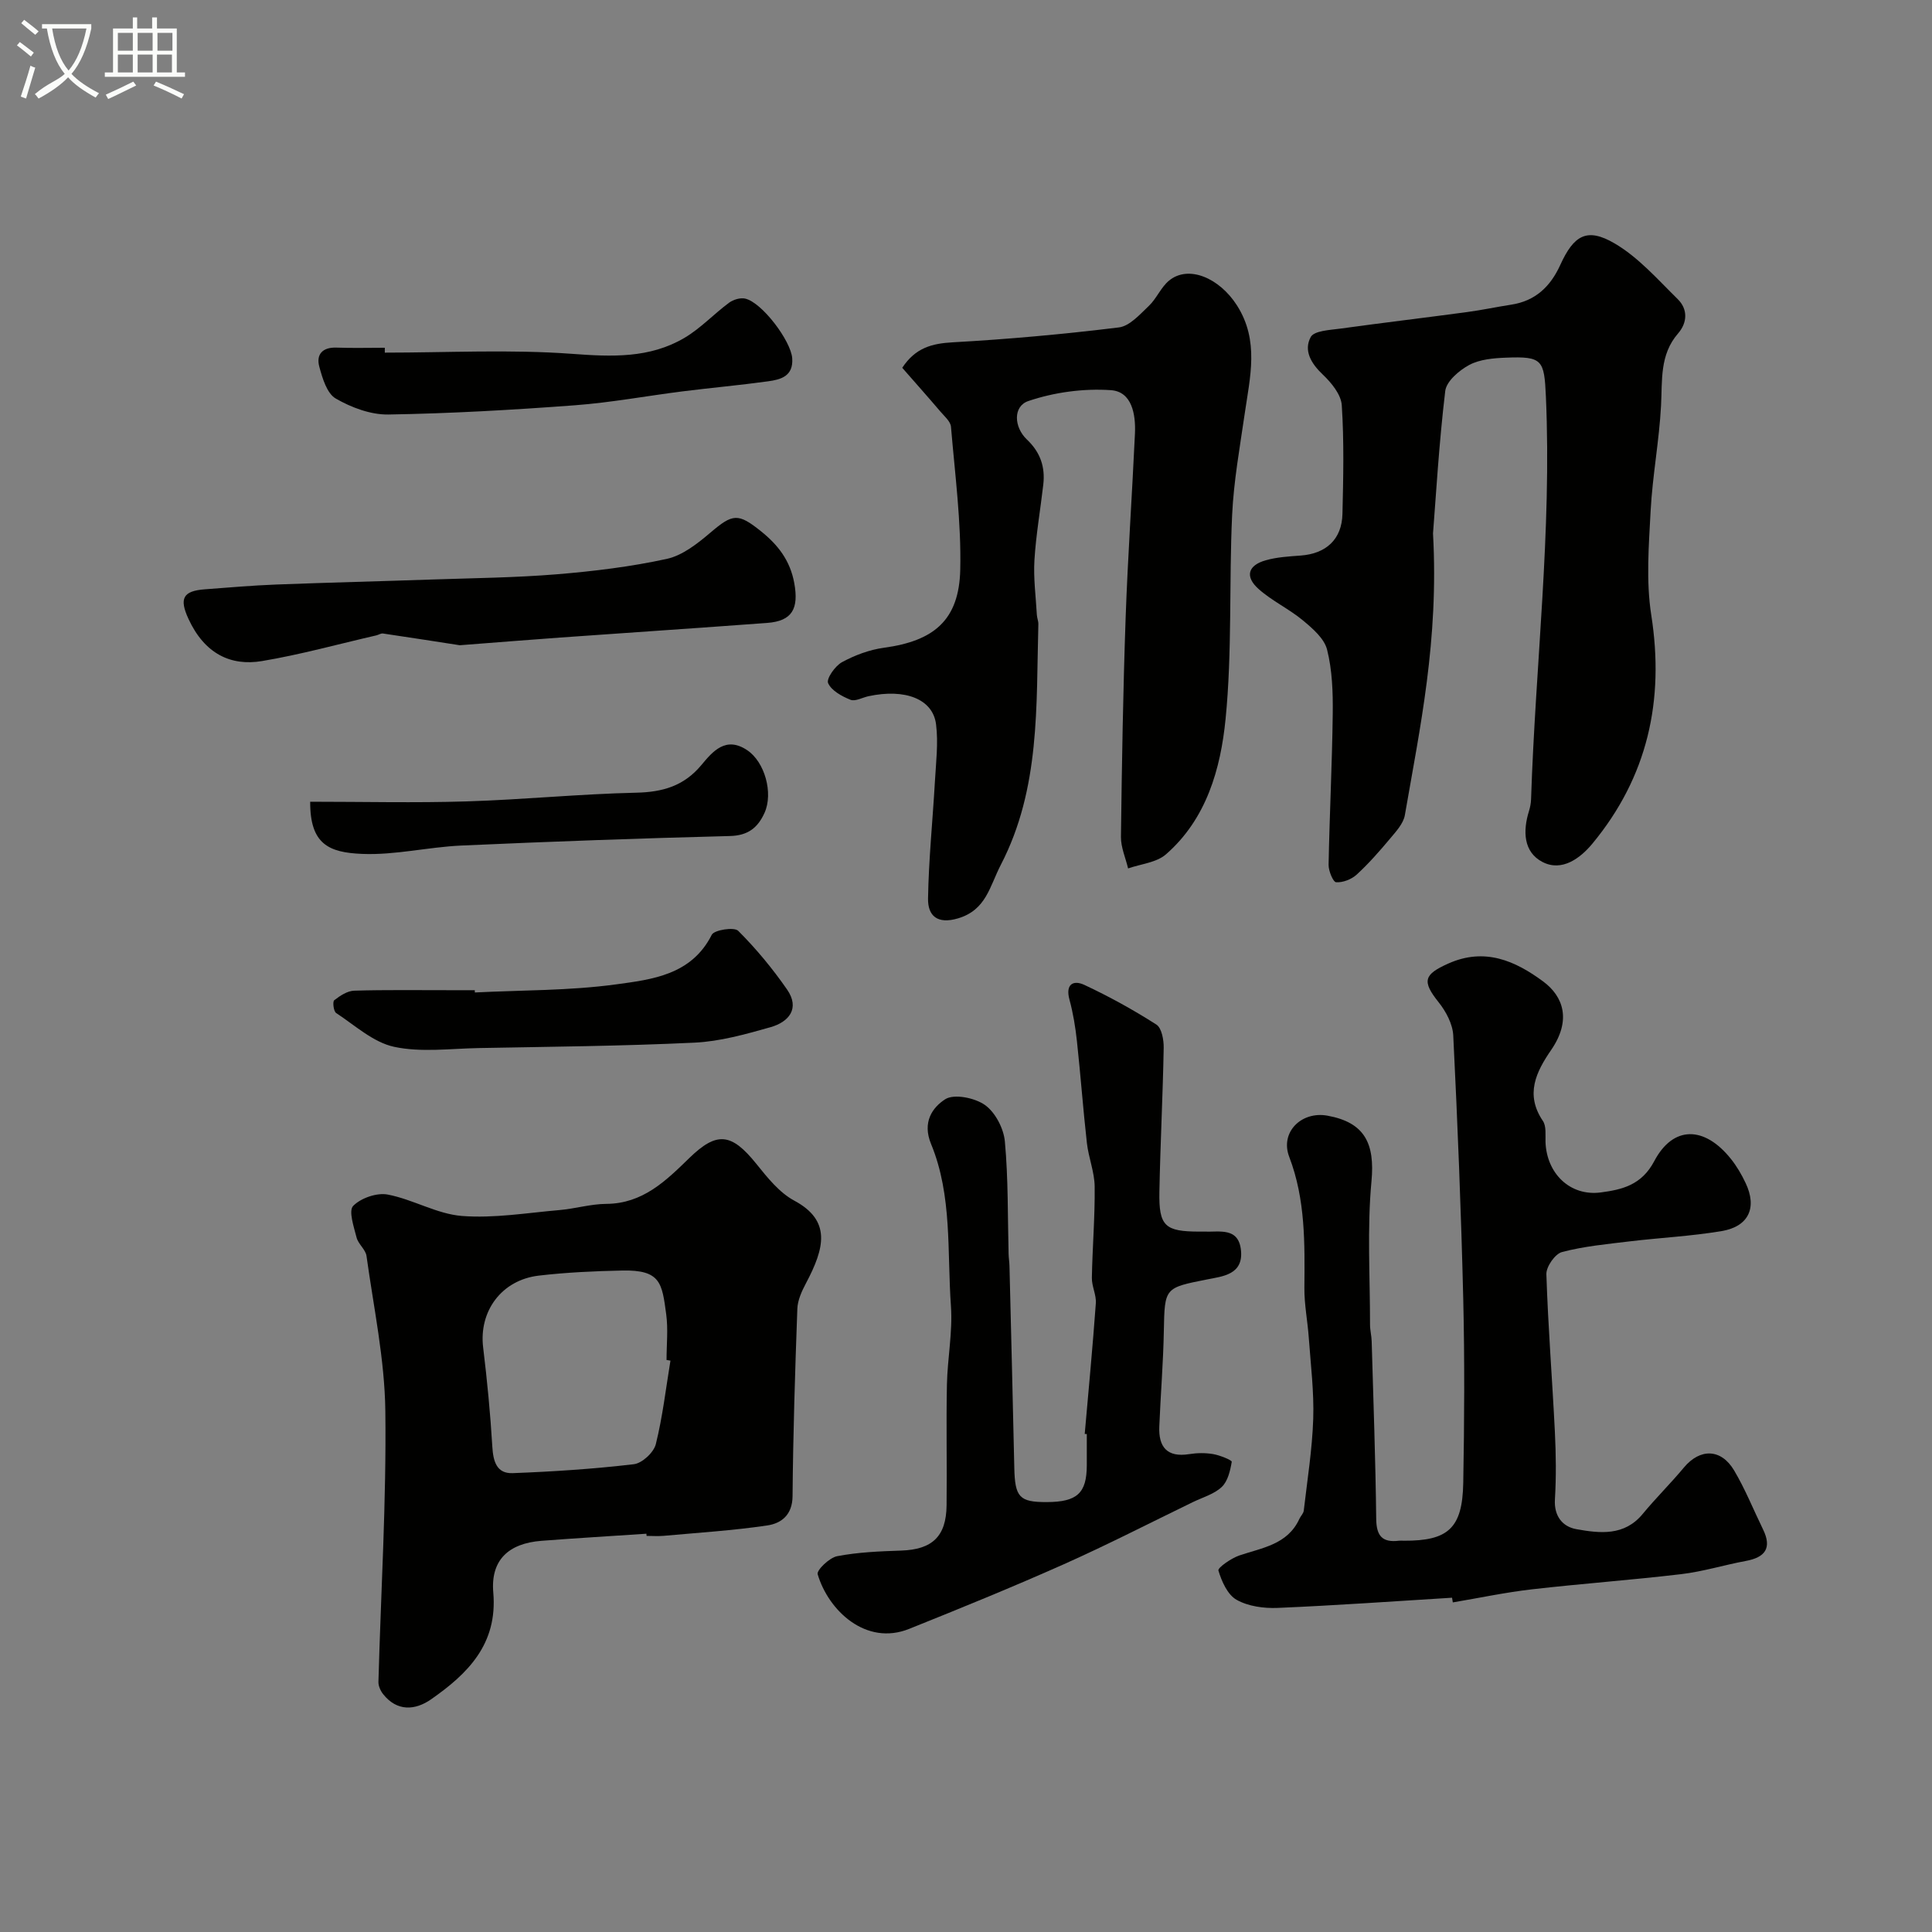 <svg enable-background="new 0 0 400 400" viewBox="0 0 400 400" xmlns="http://www.w3.org/2000/svg"><rect x="0" y="0" width="400" height="400" fill="#808080" stroke="none"/><path d="m6.4 11.7c-1-.8-1.9-1.6-2.9-2.3l.6-.7c.9.7 1.9 1.4 2.9 2.2zm-2.1 8.3c.7-2.1 1.4-4.2 2-6.4.2.1.6.3 1 .4-.7 2.3-1.3 4.4-1.9 6.4zm3-12.8c-1.1-.9-2.1-1.7-2.9-2.4l.6-.7c1 .8 2 1.5 3 2.4zm1.4-1.3v-.9h10.2v.9c-.9 4.2-2.3 7.3-4.1 9.4 1.3 1.4 3.2 2.7 5.7 4-.2.2-.4.5-.7.9-2.5-1.4-4.4-2.7-5.7-4.2-1.4 1.5-3.5 3-6.1 4.4 0 0 0 0-.1-.1-.3-.4-.5-.7-.7-.8 2.7-2.3 4.7-2.8 6.2-4.2-1.8-2.2-3-5.3-3.7-9.4zm9.2 0h-7.1c.6 3.8 1.7 6.7 3.4 8.7 1.7-2 2.9-4.8 3.7-8.7z" fill="#fbfcfa"/><path d="m31.6 3.6h.9v2.3h4.1v9.1h1.7v.9h-16.6v-.9h1.7v-9.1h4.1v-2.3h.9v2.3h3.1v-2.3zm-4 13.3.6.8c-1.9.9-3.8 1.9-5.8 2.8-.2-.3-.3-.6-.5-.9 2-.9 3.9-1.8 5.7-2.7zm-3.2-10.1v3.7h3.1v-3.7zm0 4.5v3.7h3.1v-3.7zm4.1-4.5v3.7h3.1v-3.7zm0 4.5v3.7h3.1v-3.7zm9.1 9.1c-2.1-1.1-4.1-2-5.8-2.7l.5-.8c2.2.9 4.1 1.8 5.8 2.6zm-1.9-13.6h-3.1v3.7h3.1zm-3.2 4.5v3.7h3.1v-3.7z" fill="#fbfcfa"/><g fill="#010100"><path d="m300.63 330.79c-12.03.74-24.06 1.6-36.1 2.11-2.85.12-6.1-.32-8.51-1.68-1.87-1.05-3.09-3.81-3.76-6.06-.17-.58 2.63-2.53 4.31-3.11 4.76-1.62 10.01-2.24 12.46-7.6.27-.58.83-1.1.9-1.69.73-6.33 1.75-12.66 1.96-19.01.18-5.58-.52-11.19-.92-16.78-.24-3.44-.94-6.87-.91-10.31.07-9.19.25-18.28-3.14-27.15-1.95-5.09 2.52-9.51 7.93-8.52 7.75 1.41 9.82 5.8 9.1 13.57-.92 9.82-.29 19.79-.3 29.7 0 1.14.31 2.29.34 3.43.35 12.27.8 24.53.94 36.8.04 3.56 1.3 4.91 4.71 4.5.33-.04.67-.01 1 0 9.18.05 12.14-2.58 12.31-11.95.23-12.69.3-25.38 0-38.07-.44-18.21-1.17-36.41-2.07-54.6-.12-2.36-1.51-4.97-3.04-6.88-3.48-4.36-3.05-5.74 2.02-8 7.56-3.38 13.88-.54 19.62 3.7 4.27 3.15 5.86 8.09 1.68 14.18-3.12 4.54-5.45 9.21-1.72 14.71.73 1.08.5 2.87.54 4.34.22 6.54 5.09 11.3 11.45 10.46 4.39-.58 8.44-1.51 11.06-6.47 3.92-7.43 10.4-7.32 15.87-.48 1.21 1.51 2.22 3.24 3.05 5 2.42 5.09.66 9-4.95 9.95-6.29 1.06-12.7 1.37-19.04 2.13-4.7.57-9.47 1.01-14.02 2.21-1.44.38-3.29 3.03-3.24 4.59.35 10.88 1.22 21.74 1.76 32.62.23 4.66.29 9.34.01 13.99-.22 3.54 1.64 5.68 4.45 6.18 4.84.86 9.91 1.47 13.72-3.15 2.73-3.31 5.8-6.33 8.54-9.62 3.31-3.97 7.67-3.96 10.38.59 2.31 3.89 4.01 8.15 6 12.23 1.89 3.88.42 5.8-3.58 6.53-4.47.83-8.86 2.2-13.36 2.73-10.27 1.22-20.6 1.96-30.88 3.14-5.5.63-10.95 1.79-16.41 2.71-.05-.32-.11-.64-.16-.97z"/><path d="m296.69 110.45c1.22 22.17-2.7 40.21-5.83 58.32-.31 1.76-1.85 3.41-3.09 4.89-2.17 2.59-4.41 5.15-6.89 7.42-1.07.98-2.85 1.67-4.25 1.58-.62-.04-1.58-2.35-1.56-3.61.2-10.44.73-20.87.86-31.31.05-4.42-.1-8.98-1.17-13.23-.58-2.32-3.01-4.41-5.04-6.09-2.87-2.38-6.39-4.01-9.16-6.49-2.86-2.56-2.19-4.89 1.5-5.93 2.32-.66 4.81-.8 7.24-.98 5.27-.39 8.52-3.37 8.64-8.62.18-7.5.35-15.02-.14-22.49-.14-2.22-2.14-4.66-3.91-6.34-2.44-2.31-4.03-4.99-2.52-7.79.71-1.31 3.95-1.45 6.1-1.74 8.75-1.21 17.52-2.25 26.27-3.43 3.06-.41 6.08-1.06 9.13-1.53 5-.76 8.12-3.74 10.16-8.21 2.82-6.2 5.54-7.81 11.23-4.49 4.94 2.88 8.94 7.47 13.1 11.56 2.1 2.06 2.02 4.84.07 7.09-3.84 4.42-3.25 9.69-3.53 14.96-.38 7.25-1.76 14.44-2.15 21.69-.38 7.22-.98 14.61.13 21.68 2.76 17.69-.77 33.48-12.17 47.28-2.53 3.06-6.34 5.91-10.36 3.82-3.95-2.05-4.08-6.41-2.79-10.54.24-.78.4-1.61.43-2.42.9-27.81 4.31-55.51 3.07-83.41-.34-7.59-.71-8.34-8.27-8.04-2.57.1-5.41.34-7.6 1.51-2.09 1.12-4.73 3.38-4.97 5.4-1.31 10.97-1.94 22.02-2.53 29.49z"/><path d="m133.83 317.54c-7.25.49-14.49.91-21.73 1.47-6.84.53-10.55 4-9.97 10.72.92 10.67-5.28 16.8-12.9 22.11-3.25 2.26-7.01 2.57-9.91-1.09-.54-.68-.99-1.69-.97-2.54.51-18.69 1.66-37.38 1.43-56.05-.13-10.73-2.42-21.44-3.9-32.13-.19-1.34-1.72-2.46-2.06-3.83-.56-2.19-1.69-5.51-.7-6.53 1.59-1.63 4.91-2.78 7.15-2.35 5.22.99 10.16 4.02 15.35 4.43 6.67.52 13.48-.64 20.22-1.22 3.25-.28 6.46-1.26 9.69-1.28 7.53-.05 12.32-4.75 17.15-9.46 5.73-5.58 8.74-5.25 13.91 1.17 2.28 2.83 4.75 5.95 7.84 7.61 7.7 4.13 6.32 9.79 2.44 17.11-.87 1.64-1.73 3.51-1.79 5.31-.47 12.92-.88 25.84-.99 38.77-.03 3.91-2.34 5.64-5.24 6.07-7.11 1.05-14.31 1.5-21.48 2.15-1.16.1-2.33.01-3.5.01-.02-.14-.03-.3-.04-.45zm4.98-35.84c-.27-.04-.54-.09-.81-.13 0-3.16.35-6.36-.07-9.47-.87-6.46-1.14-9.22-9.11-9.05-5.76.12-11.53.38-17.25 1.05-7.75.9-12.45 7.39-11.54 14.88.83 6.82 1.49 13.67 1.9 20.53.18 3.04.88 5.61 4.21 5.49 8.38-.32 16.77-.87 25.09-1.85 1.71-.2 4.12-2.43 4.55-4.15 1.41-5.67 2.08-11.53 3.03-17.3z"/><path d="m186.8 76.15c2.74-4.17 6.18-5.04 10.49-5.28 11.48-.64 22.95-1.68 34.35-3.08 2.24-.27 4.36-2.7 6.22-4.46 1.61-1.53 2.5-3.86 4.19-5.24 4.01-3.29 10.41-.56 14.05 5.14 4.66 7.31 2.7 14.84 1.6 22.45-1.01 6.96-2.27 13.93-2.6 20.93-.66 14.09.03 28.28-1.36 42.27-1.02 10.3-3.95 20.68-12.34 28-1.97 1.72-5.2 1.99-7.84 2.92-.52-2.19-1.51-4.38-1.48-6.56.19-15.1.44-30.21.97-45.3.45-12.73 1.34-25.45 1.93-38.18.18-3.97-.62-8.68-4.98-8.98-5.66-.39-11.72.43-17.09 2.25-3.2 1.08-3.01 5.39-.31 7.96 2.81 2.66 3.82 5.7 3.4 9.35-.6 5.21-1.51 10.39-1.83 15.61-.23 3.76.29 7.57.5 11.36.04.65.33 1.29.31 1.93-.47 16.91.44 33.94-7.76 49.79-2.33 4.49-3.02 9.37-8.88 11.11-4.28 1.27-6.25-.54-6.2-4.09.13-8.07.96-16.12 1.42-24.19.22-3.96.73-8 .24-11.89-.65-5.26-6.41-7.45-13.98-5.83-1.27.27-2.75 1.14-3.74.74-1.79-.72-3.94-1.89-4.63-3.45-.4-.9 1.44-3.55 2.87-4.33 2.66-1.45 5.69-2.58 8.69-2.99 10.4-1.41 15.56-5.75 15.8-16.17.22-9.84-1.09-19.73-1.92-29.58-.09-1.1-1.34-2.16-2.18-3.14-2.56-3.01-5.18-5.95-7.91-9.07z"/><path d="m224.58 296.88c.79-9.01 1.65-18.02 2.3-27.04.13-1.73-.85-3.52-.82-5.28.11-6.29.65-12.59.58-18.88-.03-3.02-1.27-6-1.61-9.03-.79-7.01-1.3-14.05-2.06-21.06-.31-2.9-.79-5.82-1.55-8.63-.88-3.22.82-4.11 3.1-3.04 5.13 2.4 10.13 5.16 14.9 8.21 1.1.71 1.54 3.18 1.51 4.82-.18 9.93-.7 19.86-.89 29.79-.13 7.13 1.14 8.24 8.27 8.25.33 0 .67-.01 1 0 3.18.13 7.18-.98 7.63 3.98.45 4.94-3.85 5.29-6.96 5.91-8.86 1.76-8.85 1.67-9.02 10.67-.12 6.6-.67 13.19-.94 19.79-.18 4.25 1.61 6.45 6.2 5.72 1.63-.26 3.36-.28 4.98 0 1.39.24 3.88 1.26 3.82 1.59-.31 1.83-.81 4.02-2.07 5.21-1.57 1.49-3.93 2.14-5.97 3.13-8.91 4.32-17.73 8.86-26.77 12.89-10.56 4.7-21.27 9.07-32 13.37-8.91 3.57-16.7-3.79-18.92-11.32-.25-.84 2.44-3.44 4.04-3.74 4.34-.83 8.82-1.01 13.26-1.16 6.4-.22 9.32-2.9 9.39-9.37.1-8.33-.1-16.66.07-24.98.11-5.43 1.21-10.9.83-16.28-.8-11.25.3-22.86-4.11-33.54-1.88-4.55.3-7.58 2.92-9.27 1.83-1.18 6.15-.3 8.25 1.2 2.14 1.53 3.87 4.87 4.11 7.56.71 7.72.57 15.51.77 23.28.02.82.16 1.65.18 2.47.34 13.93.7 27.85 1 41.78.13 6.1 1.05 7.13 6.72 7.11 6.28-.02 8.27-1.84 8.29-7.59.01-2.17 0-4.33 0-6.5-.15.01-.29-.01-.43-.02z"/><path d="m95.19 133.59c-4.08-.63-9.99-1.56-15.9-2.43-.43-.06-.91.28-1.38.39-7.89 1.81-15.72 3.99-23.69 5.32-6.42 1.07-11.86-1.49-15.2-8.74-1.95-4.23-1.14-5.78 3.38-6.12 4.93-.37 9.86-.8 14.8-.99 10.76-.41 21.53-.67 32.29-1.04 8.6-.29 17.22-.38 25.79-1.08 7.64-.63 15.31-1.56 22.78-3.19 3.27-.72 6.37-3.18 9.04-5.45 4.59-3.9 5.69-4.09 10.44-.28 3.52 2.82 6.04 6.04 6.9 10.72.97 5.31-.4 7.88-5.61 8.27-14.29 1.06-28.59 2.01-42.88 3.03-6.27.45-12.52.96-20.76 1.59z"/><path d="m98.31 205.48c9.74-.49 19.57-.36 29.2-1.67 7.49-1.02 15.65-1.94 19.85-10.27.51-1.02 4.65-1.65 5.47-.83 3.72 3.71 7.12 7.83 10.12 12.15 2.73 3.94.36 6.74-3.43 7.81-5.15 1.46-10.45 2.95-15.74 3.2-14.89.71-29.81.84-44.72 1.12-5.84.11-11.89.94-17.47-.26-4.32-.93-8.11-4.45-12-7-.53-.35-.76-2.35-.39-2.64 1.19-.93 2.71-1.94 4.14-1.98 6.65-.2 13.31-.09 19.97-.1h4.99c-.01.15 0 .31.01.47z"/><path d="m79.67 73.01c12.93 0 25.91-.7 38.77.25 8.23.61 16.03.95 23.24-3.29 3.35-1.97 6.1-4.95 9.26-7.29.88-.65 2.36-1.1 3.37-.85 3.51.84 9.45 8.77 9.71 12.35.26 3.71-2.36 4.41-5.02 4.77-5.85.81-11.75 1.33-17.61 2.07-7.47.94-14.9 2.33-22.39 2.89-12.85.96-25.72 1.7-38.6 1.91-3.65.06-7.67-1.45-10.89-3.31-1.82-1.05-2.76-4.2-3.4-6.59-.69-2.53.65-4.06 3.56-3.95 3.33.12 6.66.03 10 .03-.01.34 0 .67 0 1.01z"/><path d="m64.22 165.99c11.05 0 21.74.26 32.41-.07 11.7-.36 23.38-1.54 35.08-1.8 5.5-.12 9.88-1.39 13.48-5.7 2.38-2.86 5.07-6.07 9.51-3.1 3.65 2.44 5.42 8.88 3.6 12.94-1.39 3.1-3.42 4.74-7.19 4.83-18.54.47-37.07 1.14-55.6 1.97-6.87.31-13.74 2.02-20.56 1.73-6.84-.29-10.77-1.97-10.73-10.8z"/></g></svg>